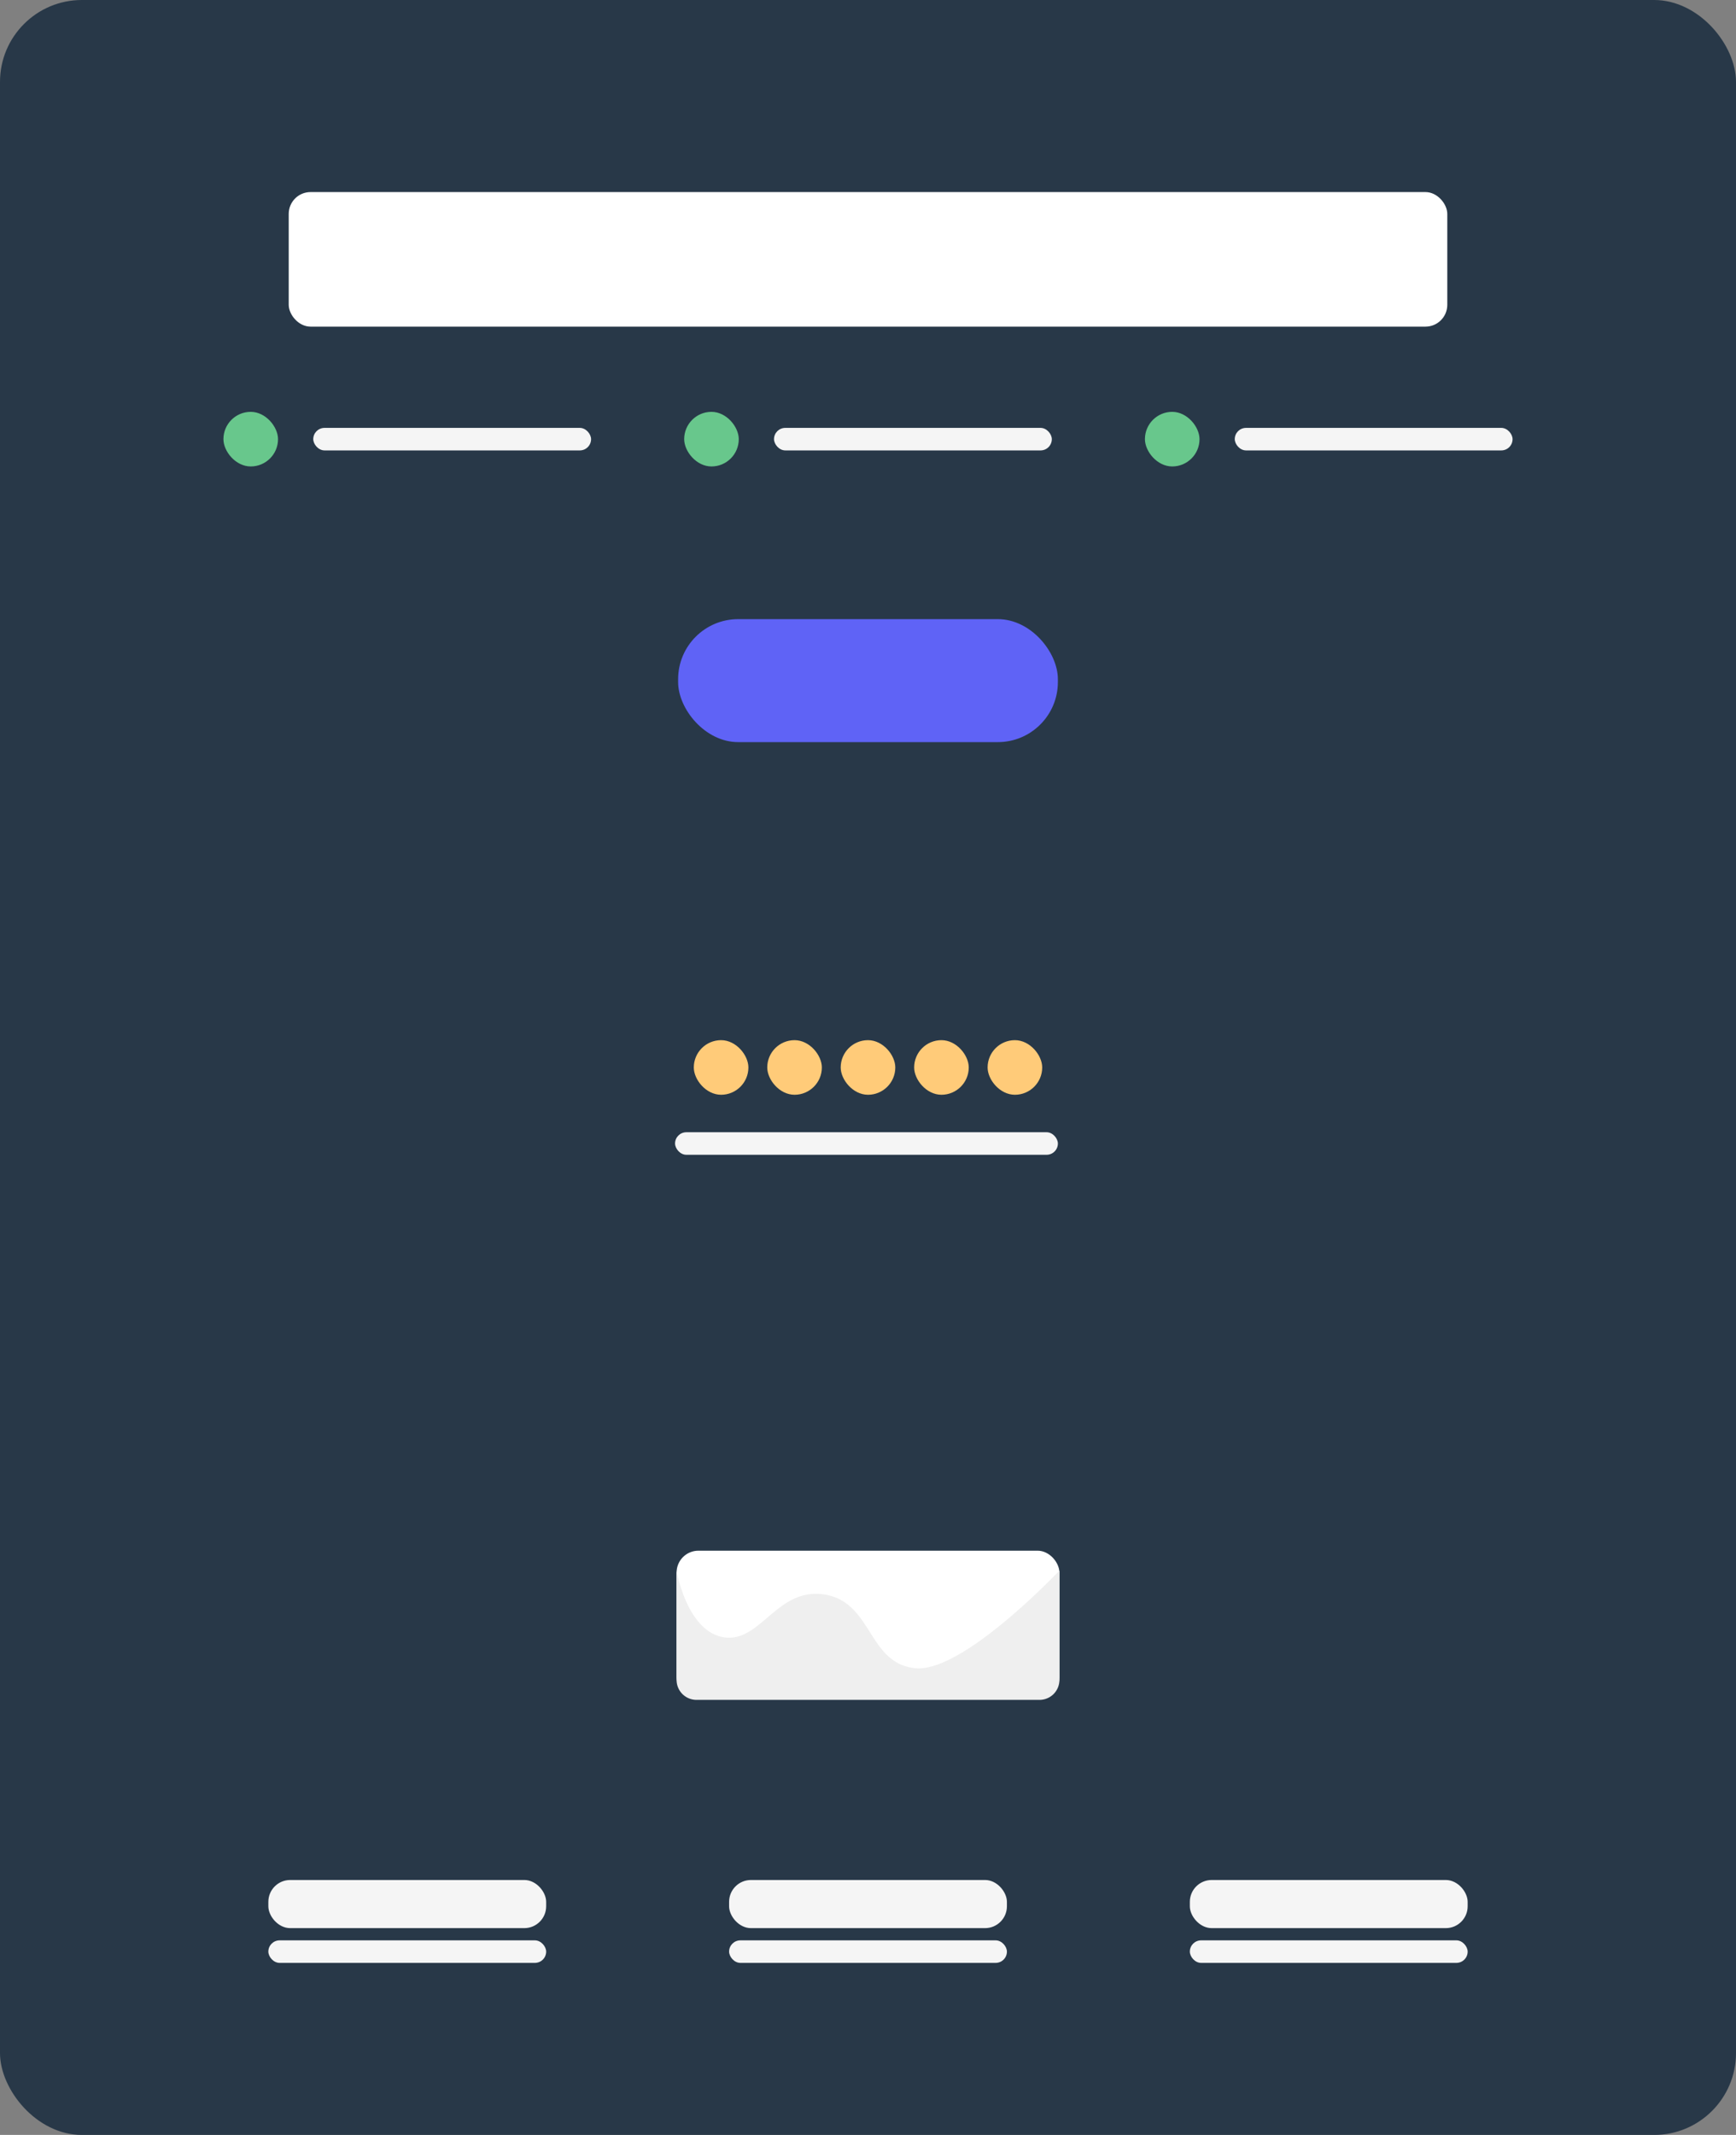 <svg xmlns="http://www.w3.org/2000/svg" width="318" height="391" viewBox="0 0 318 391"><rect x="0" y="0" width="318" height="391" fill="#808080" stroke="none"/><g id="Group_738" data-name="Group 738" transform="translate(10272 -11948)"><rect id="Rectangle_1024" data-name="Rectangle 1024" width="318" height="391" rx="15" transform="translate(-10272 11948)" fill="#283848"></rect><rect id="Rectangle_1071" data-name="Rectangle 1071" width="69.564" height="22.522" rx="11" transform="translate(-10147.782 12061.393)" fill="#5f63f6"></rect><rect id="Rectangle_865" data-name="Rectangle 865" width="50.89" height="4.126" rx="2.063" transform="translate(-10214.617 12026.365)" fill="#f5f5f5"></rect><rect id="Rectangle_1072" data-name="Rectangle 1072" width="50.89" height="4.126" rx="2.063" transform="translate(-10222.844 12303.365)" fill="#f5f5f5"></rect><rect id="Rectangle_1075" data-name="Rectangle 1075" width="50.89" height="8.815" rx="4" transform="translate(-10222.844 12292.311)" fill="#f5f5f5"></rect><rect id="Rectangle_867" data-name="Rectangle 867" width="50.89" height="4.126" rx="2.063" transform="translate(-10130.217 12026.365)" fill="#f5f5f5"></rect><rect id="Rectangle_1073" data-name="Rectangle 1073" width="50.89" height="4.126" rx="2.063" transform="translate(-10138.443 12303.365)" fill="#f5f5f5"></rect><rect id="Rectangle_1083" data-name="Rectangle 1083" width="70.125" height="4.126" rx="2.063" transform="translate(-10148.343 12155.365)" fill="#f5f5f5"></rect><rect id="Rectangle_1076" data-name="Rectangle 1076" width="50.89" height="8.815" rx="4" transform="translate(-10138.443 12292.311)" fill="#f5f5f5"></rect><rect id="Rectangle_869" data-name="Rectangle 869" width="50.89" height="4.126" rx="2.063" transform="translate(-10045.818 12026.365)" fill="#f5f5f5"></rect><rect id="Rectangle_1074" data-name="Rectangle 1074" width="50.89" height="4.126" rx="2.063" transform="translate(-10054.045 12303.365)" fill="#f5f5f5"></rect><rect id="Rectangle_1077" data-name="Rectangle 1077" width="50.89" height="8.815" rx="4" transform="translate(-10054.045 12292.311)" fill="#f5f5f5"></rect><rect id="Rectangle_864" data-name="Rectangle 864" width="10" height="10" rx="5" transform="translate(-10231.072 12023.428)" fill="#68c78c"></rect><rect id="Rectangle_868" data-name="Rectangle 868" width="10" height="10" rx="5" transform="translate(-10146.672 12023.428)" fill="#68c78c"></rect><rect id="Rectangle_1078" data-name="Rectangle 1078" width="10" height="10" rx="5" transform="translate(-10144.91 12138.5)" fill="#ffcb79"></rect><rect id="Rectangle_1079" data-name="Rectangle 1079" width="10" height="10" rx="5" transform="translate(-10131.455 12138.5)" fill="#ffcb79"></rect><rect id="Rectangle_1080" data-name="Rectangle 1080" width="10" height="10" rx="5" transform="translate(-10118 12138.5)" fill="#ffcb79"></rect><rect id="Rectangle_1081" data-name="Rectangle 1081" width="10" height="10" rx="5" transform="translate(-10104.545 12138.5)" fill="#ffcb79"></rect><rect id="Rectangle_1082" data-name="Rectangle 1082" width="10" height="10" rx="5" transform="translate(-10091.09 12138.5)" fill="#ffcb79"></rect><rect id="Rectangle_870" data-name="Rectangle 870" width="10" height="10" rx="5" transform="translate(-10062.273 12023.428)" fill="#68c78c"></rect><g id="Group_712" data-name="Group 712" transform="translate(3177.001 350)"><rect id="Rectangle_872" data-name="Rectangle 872" width="70.125" height="27.195" rx="4" transform="translate(-13325.063 11882)" fill="#fff"></rect><path id="Path_2039" data-name="Path 2039" d="M8.623,16.163c6.785,1.1,9.733-9.238,18.518-7.82s7.876,12.674,16.622,13.492S70.125,3.95,70.125,3.95V23.986a3.643,3.643,0,0,1-3.643,3.643H3.643A3.643,3.643,0,0,1,0,23.986V3.95S1.838,15.065,8.623,16.163Z" transform="translate(-13325.063 11881.691)" fill="#efefef"></path></g><rect id="Rectangle_1070" data-name="Rectangle 1070" width="212.227" height="24.648" rx="4" transform="translate(-10219.113 11983.176)" fill="#fff"></rect></g></svg>